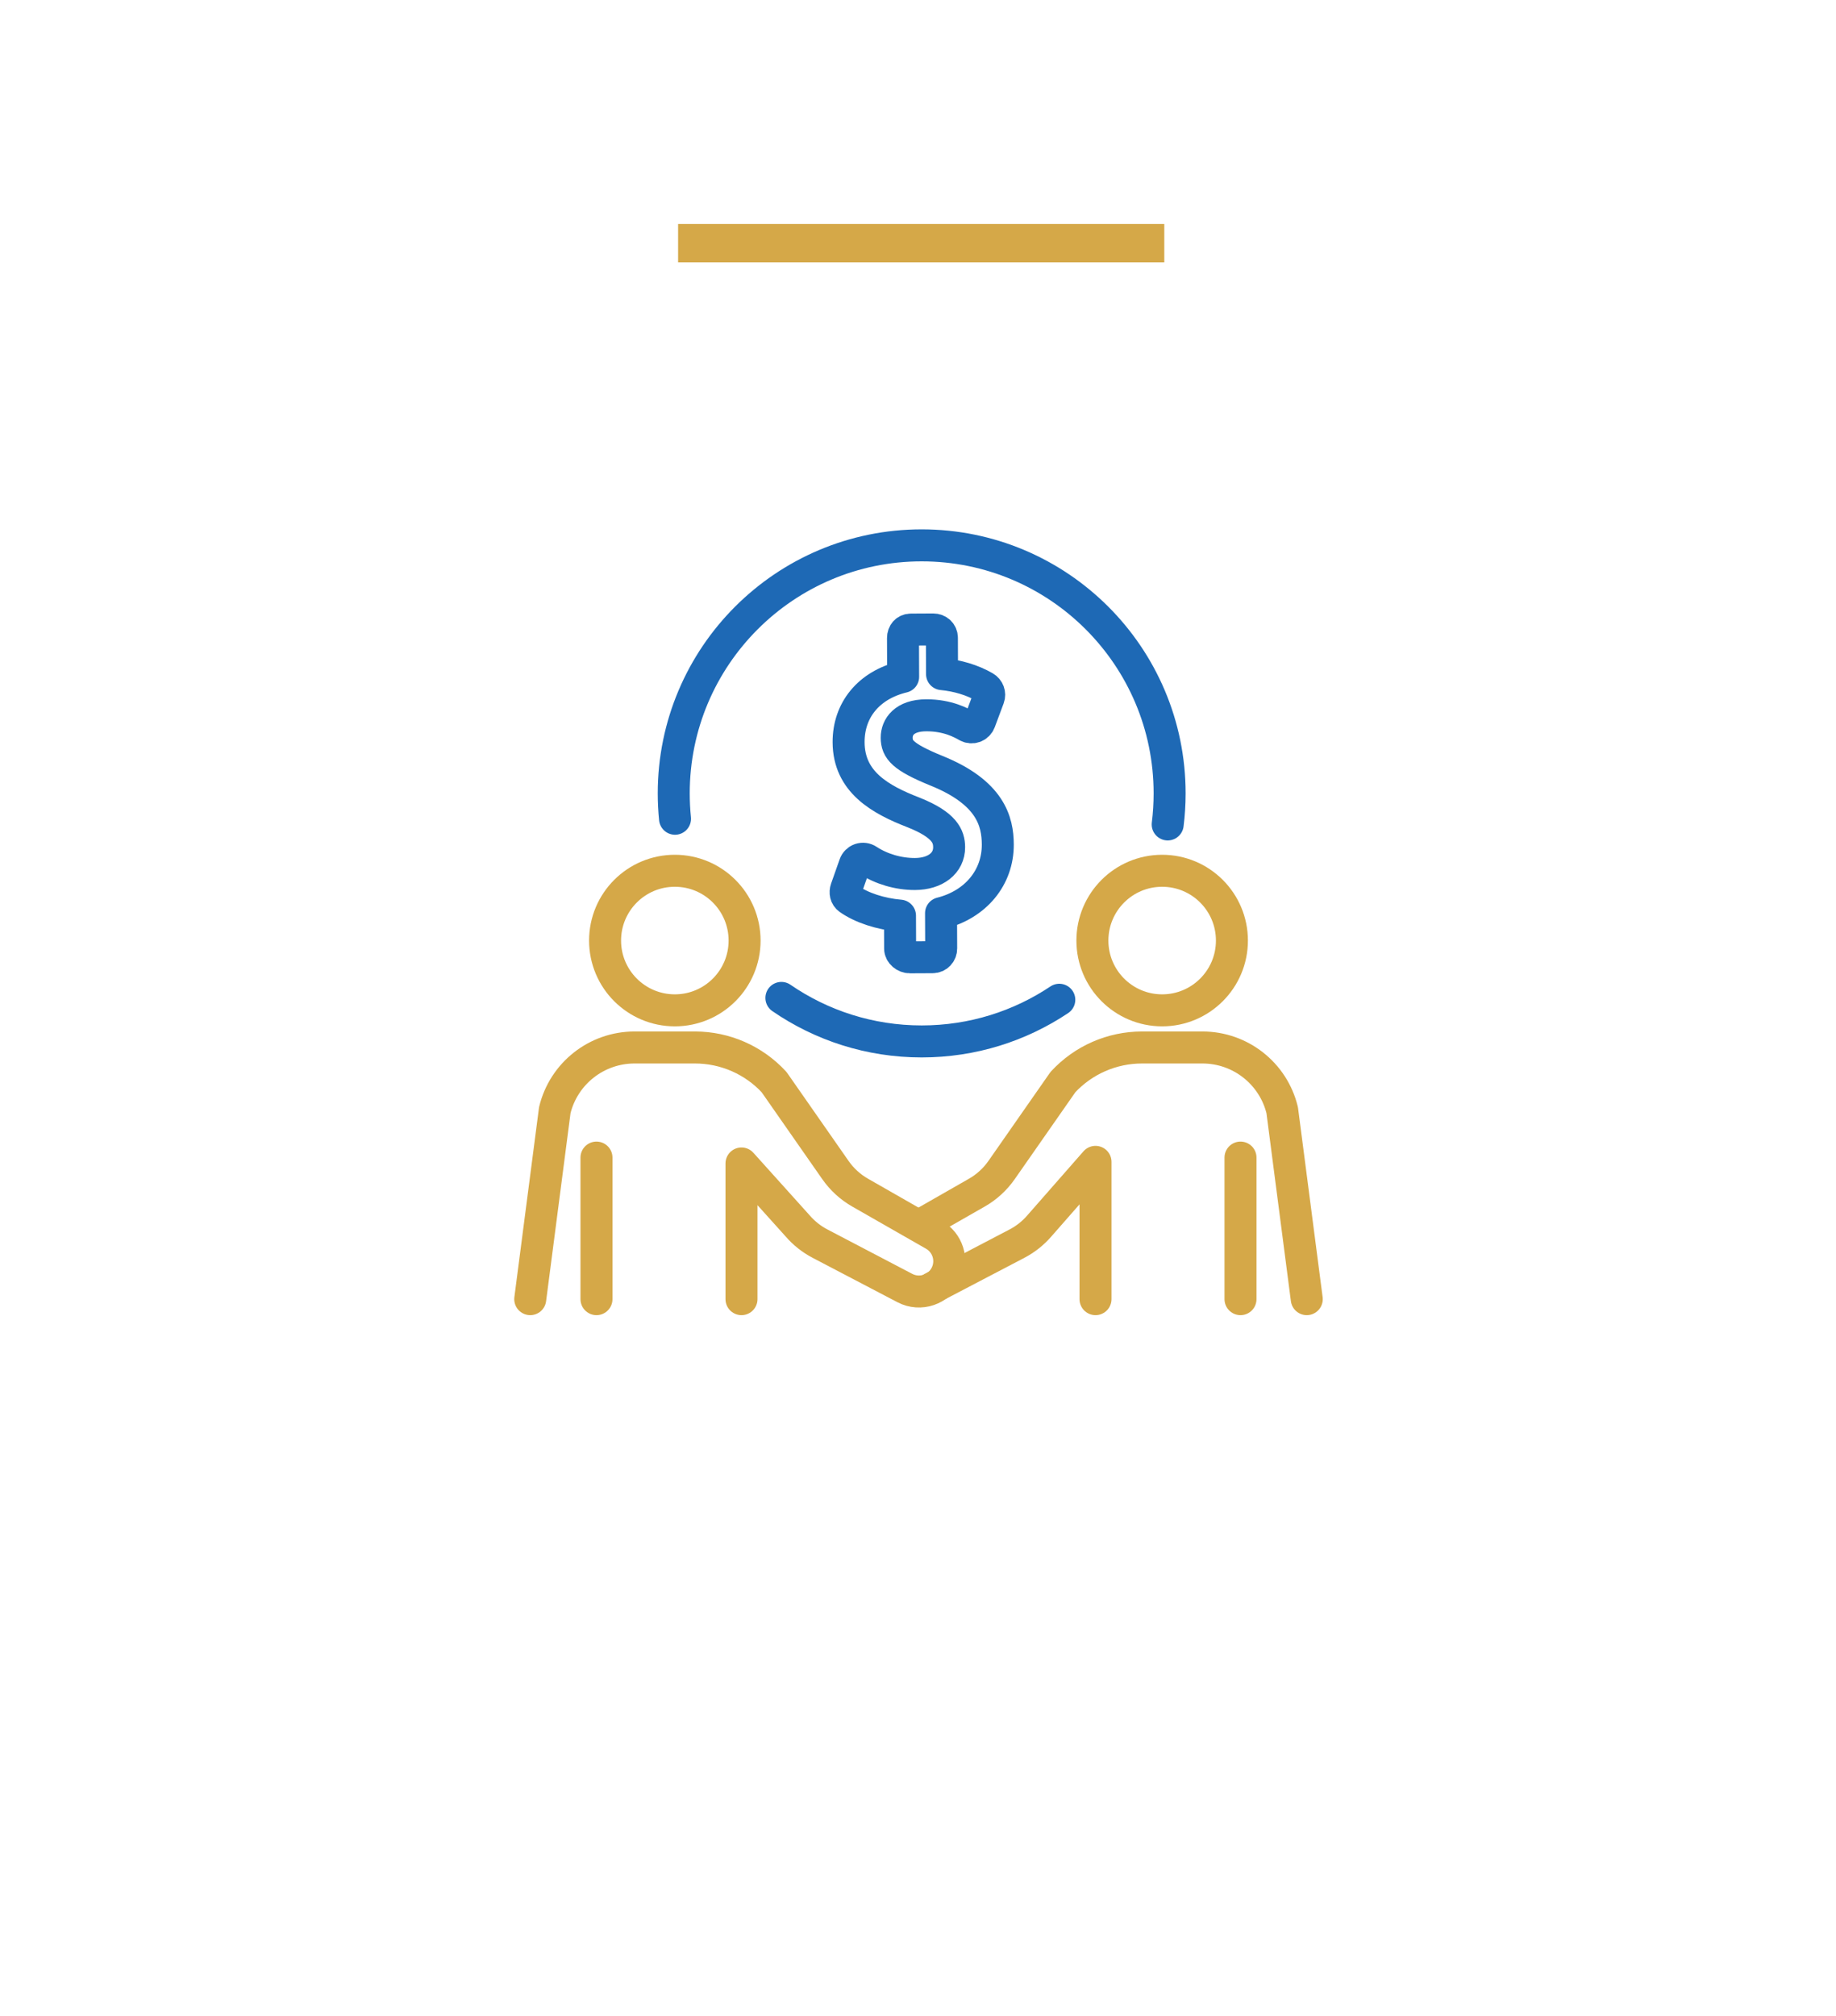 <svg width="287" height="315" viewBox="0 0 287 315" fill="none" xmlns="http://www.w3.org/2000/svg">
<g filter="url(#filter0_d_1294_1665)">
<path d="M40 36H247V242.293L143.5 271L40 242.293V36Z" fill="white"/>
</g>
<rect x="106" y="35" width="76" height="6" fill="#D5A848"/>
<path d="M105.489 157.872C111.511 157.872 116.393 152.99 116.393 146.967C116.393 140.945 111.511 136.062 105.489 136.062C99.466 136.062 94.584 140.945 94.584 146.967C94.584 152.99 99.466 157.872 105.489 157.872Z" stroke="#D5A848" stroke-width="5" stroke-miterlimit="10" stroke-linecap="round" stroke-linejoin="round"/>
<path d="M115.908 203V181.798L124.691 191.558C125.67 192.691 126.854 193.628 128.181 194.323L141.45 201.266C143.853 202.523 146.82 201.511 147.953 199.045C148.978 196.815 148.13 194.171 145.998 192.952L134.456 186.357C132.923 185.481 131.604 184.276 130.593 182.828L120.999 169.082C117.815 165.636 113.337 163.676 108.645 163.676H99.186C93.27 163.676 88.121 167.722 86.723 173.471L82.885 203" stroke="#D5A848" stroke-width="5" stroke-miterlimit="10" stroke-linecap="round" stroke-linejoin="round"/>
<path d="M93.24 180.879V203" stroke="#D5A848" stroke-width="5" stroke-miterlimit="10" stroke-linecap="round" stroke-linejoin="round"/>
<path d="M181.666 157.872C187.689 157.872 192.571 152.99 192.571 146.968C192.571 140.945 187.689 136.063 181.666 136.063C175.644 136.063 170.762 140.945 170.762 146.968C170.762 152.99 175.644 157.872 181.666 157.872Z" stroke="#D5A848" stroke-width="5" stroke-miterlimit="10" stroke-linecap="round" stroke-linejoin="round"/>
<path d="M144.004 191.326L152.699 186.357C154.232 185.482 155.551 184.276 156.561 182.829L166.156 169.082C169.34 165.636 173.818 163.676 178.51 163.676H187.969C193.885 163.676 199.034 167.723 200.431 173.471L204.27 203" stroke="#D5A848" stroke-width="5" stroke-miterlimit="10" stroke-linecap="round" stroke-linejoin="round"/>
<path d="M171.247 203V181.547L162.464 191.559C161.485 192.691 160.301 193.629 158.974 194.323L145.705 201.266" stroke="#D5A848" stroke-width="5" stroke-miterlimit="10" stroke-linecap="round" stroke-linejoin="round"/>
<path d="M193.912 180.879V203" stroke="#D5A848" stroke-width="5" stroke-miterlimit="10" stroke-linecap="round" stroke-linejoin="round"/>
<path d="M146.345 120.415C141.073 118.263 140.179 117.091 140.17 115.277C140.162 113.593 141.365 111.787 144.766 111.771C148.153 111.754 150.29 112.961 151.202 113.477C151.55 113.673 151.967 113.708 152.342 113.571C152.717 113.434 153.014 113.14 153.153 112.765L154.545 109.036C154.778 108.412 154.513 107.711 153.937 107.377C151.964 106.233 149.622 105.561 147.256 105.333L147.236 99.665C147.232 98.911 146.646 98.353 145.892 98.356L142.395 98.374C141.641 98.377 141.152 98.941 141.155 99.695L141.178 105.754C135.779 107.057 132.628 110.972 132.652 115.991C132.682 122.177 137.555 124.923 142.834 126.963C147.695 128.907 148.358 130.716 148.366 132.382C148.378 134.871 146.231 136.554 143.033 136.569C140.446 136.582 137.755 135.795 135.655 134.41C135.305 134.178 134.865 134.121 134.466 134.255C134.068 134.389 133.752 134.699 133.613 135.095L132.277 138.881C132.074 139.457 132.197 140.098 132.696 140.45C134.658 141.837 137.643 142.818 140.685 143.075L140.706 148.229C140.71 148.984 141.485 149.591 142.24 149.587L145.793 149.57C146.547 149.566 147.128 148.952 147.124 148.198L147.101 142.694C152.5 141.336 155.998 137.139 155.973 131.95C155.955 128.377 154.857 123.837 146.345 120.415Z" stroke="#1E69B5" stroke-width="5" stroke-miterlimit="10" stroke-linecap="round" stroke-linejoin="round"/>
<path d="M165.587 156.218C159.433 160.331 152.036 162.729 144.078 162.729C135.937 162.729 128.381 160.219 122.145 155.93" stroke="#1E69B5" stroke-width="5" stroke-miterlimit="10" stroke-linecap="round" stroke-linejoin="round"/>
<path d="M105.518 127.935C105.386 126.632 105.318 125.31 105.318 123.972C105.318 102.567 122.67 85.215 144.075 85.215C165.48 85.215 182.833 102.567 182.833 123.972C182.833 125.616 182.73 127.235 182.532 128.824" stroke="#1E69B5" stroke-width="5" stroke-miterlimit="10" stroke-linecap="round" stroke-linejoin="round"/>
<defs>
<filter id="filter0_d_1294_1665" x="0" y="0" width="287" height="315" filterUnits="userSpaceOnUse" color-interpolation-filters="sRGB">
<feFlood flood-opacity="0" result="BackgroundImageFix"/>
<feColorMatrix in="SourceAlpha" type="matrix" values="0 0 0 0 0 0 0 0 0 0 0 0 0 0 0 0 0 0 127 0" result="hardAlpha"/>
<feOffset dy="4"/>
<feGaussianBlur stdDeviation="20"/>
<feComposite in2="hardAlpha" operator="out"/>
<feColorMatrix type="matrix" values="0 0 0 0 0 0 0 0 0 0 0 0 0 0 0 0 0 0 0.25 0"/>
<feBlend mode="normal" in2="BackgroundImageFix" result="effect1_dropShadow_1294_1665"/>
<feBlend mode="normal" in="SourceGraphic" in2="effect1_dropShadow_1294_1665" result="shape"/>
</filter>
</defs>
</svg>
